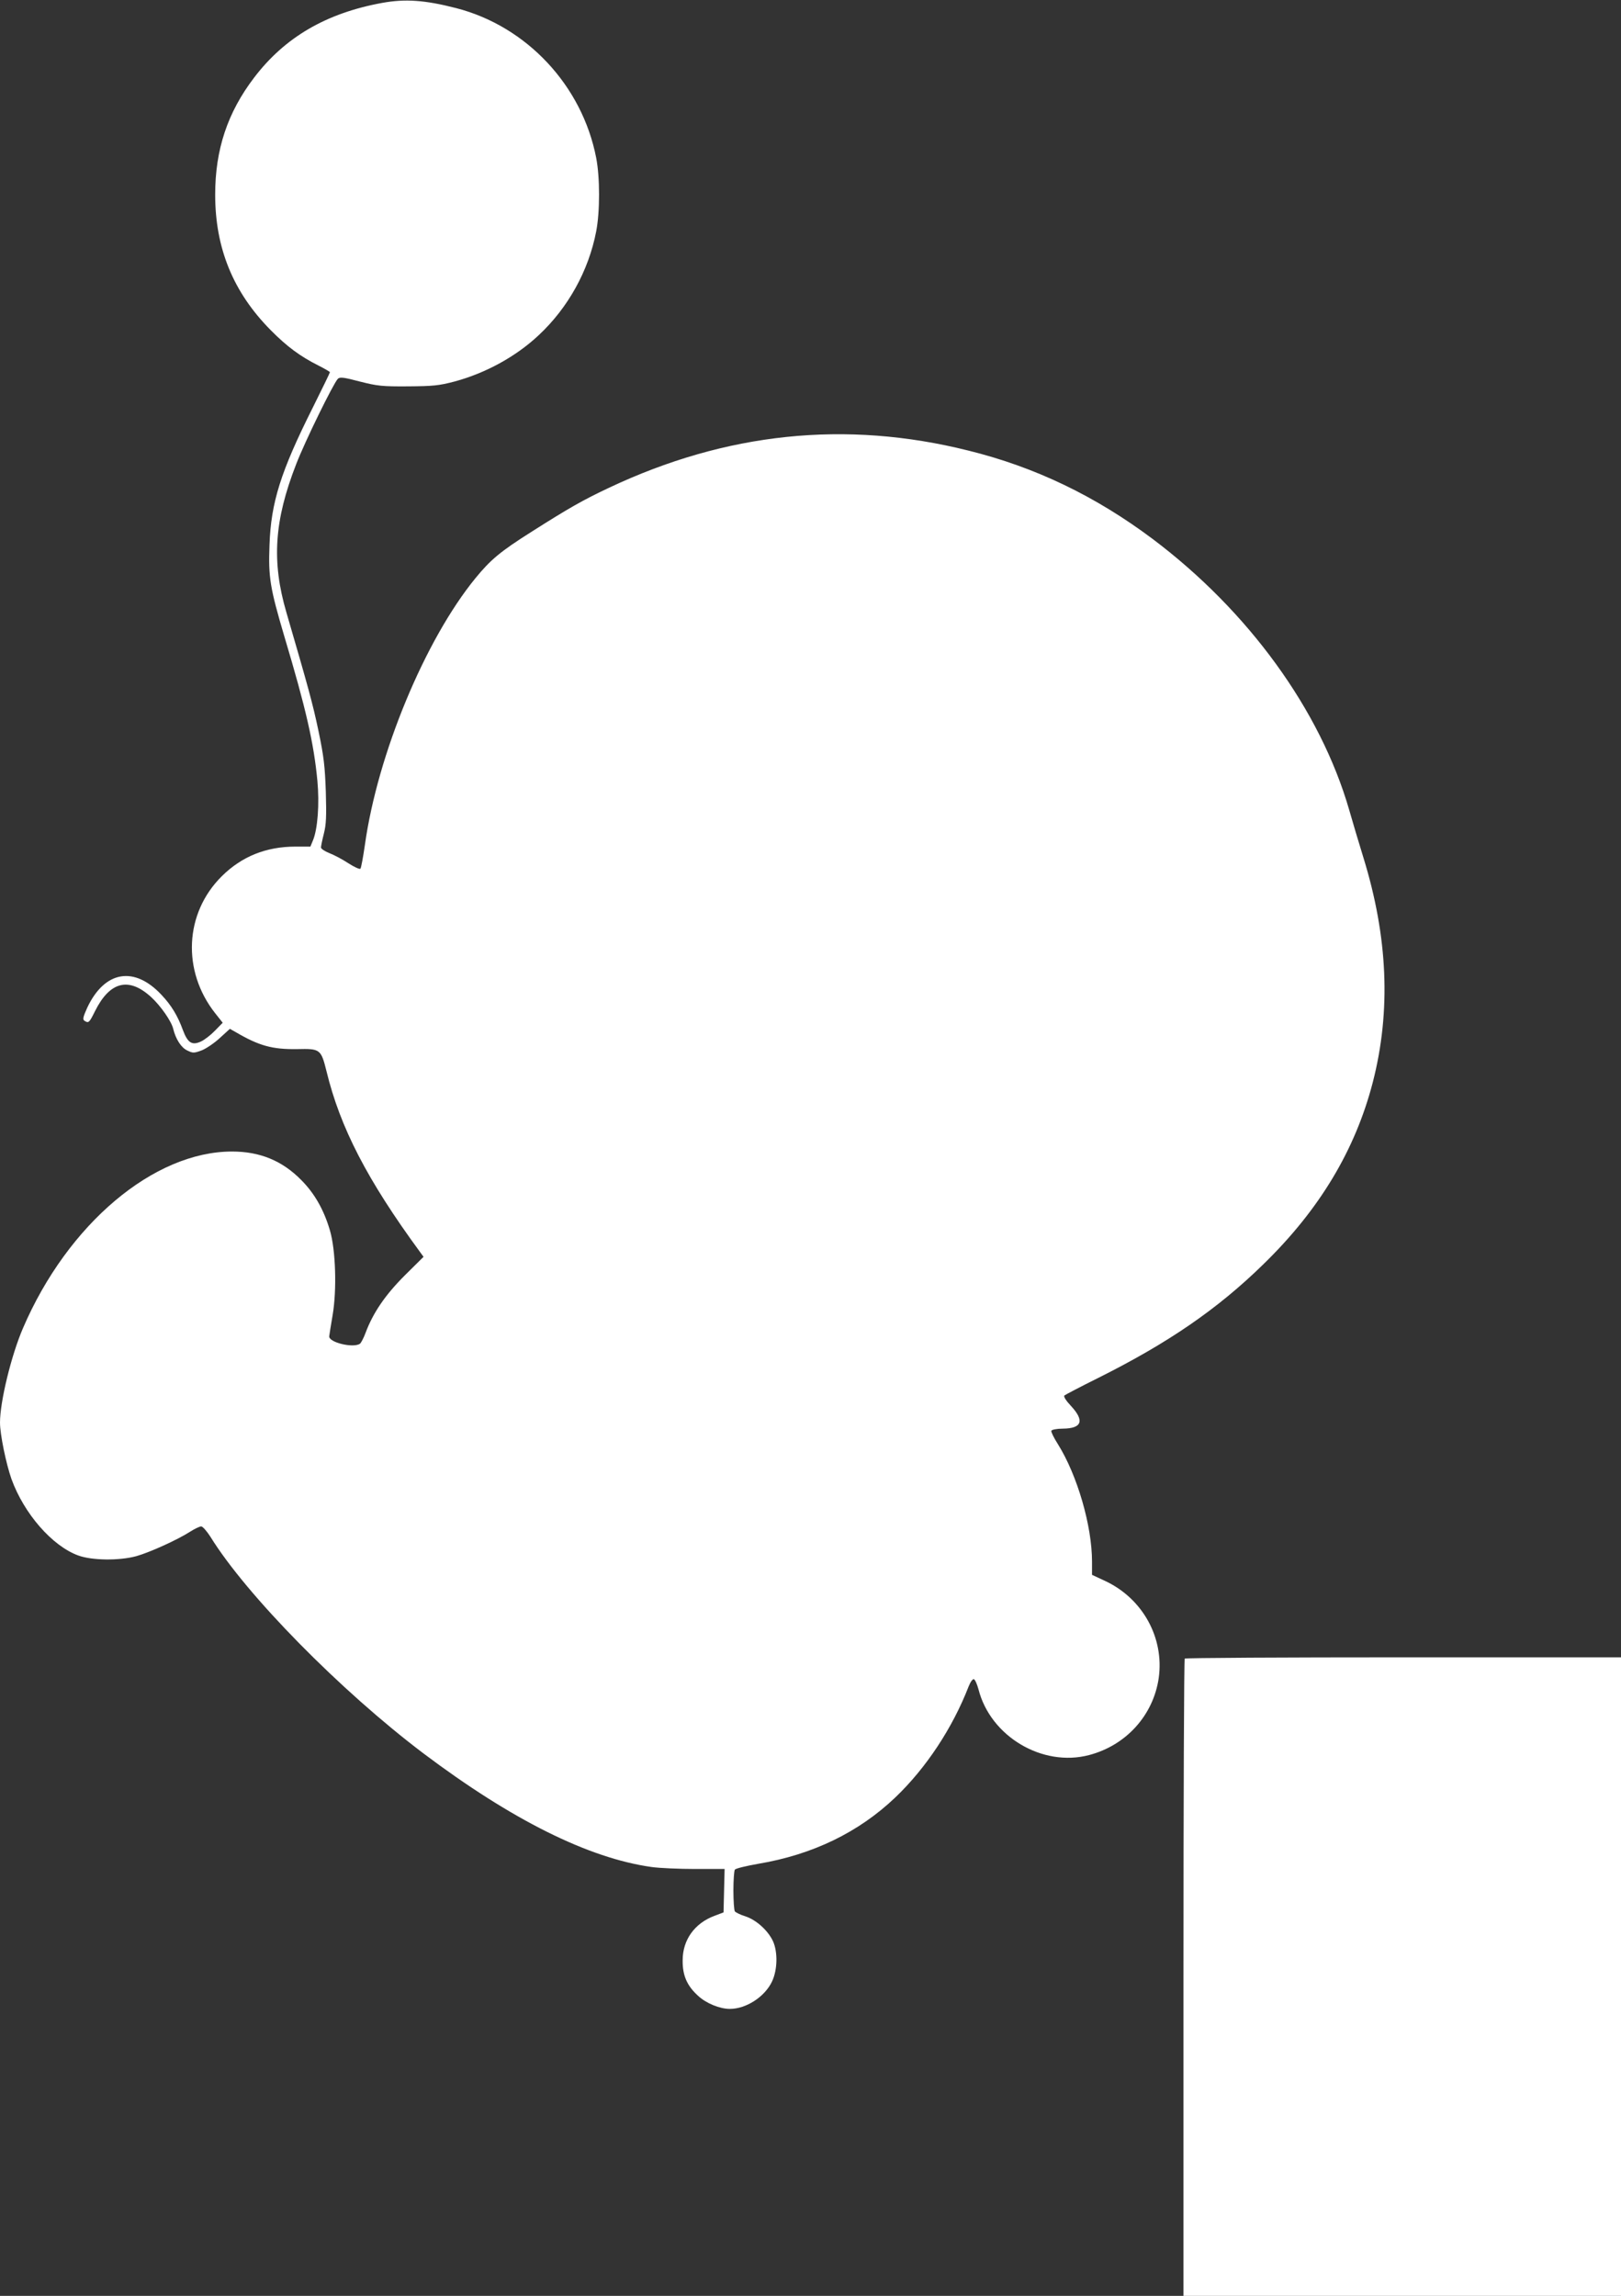 <?xml version="1.0" standalone="no"?>
<!DOCTYPE svg PUBLIC "-//W3C//DTD SVG 20010904//EN"
 "http://www.w3.org/TR/2001/REC-SVG-20010904/DTD/svg10.dtd">
<svg version="1.0" xmlns="http://www.w3.org/2000/svg"
 width="904pt" height="1280pt" viewBox="0 0 904 1280"
 preserveAspectRatio="xMidYMid meet">
<rect x="0" y="0" width="904" height="1280" fill="#333333" stroke="none"/>
<g transform="translate(0,1280) scale(0.1,-0.1)"
fill="#ffffff" stroke="none">
<path d="M2132 12784 c-313 -57 -544 -192 -715 -417 -148 -194 -217 -401 -217
-652 0 -300 101 -545 310 -756 90 -91 164 -146 268 -198 34 -17 62 -34 62 -36
0 -3 -43 -92 -96 -198 -178 -355 -233 -528 -241 -765 -7 -182 3 -240 83 -511
120 -401 164 -593 184 -804 12 -128 2 -269 -25 -333 l-14 -34 -83 0 c-164 0
-300 -55 -411 -165 -208 -206 -223 -528 -37 -764 l42 -53 -43 -44 c-23 -24
-58 -51 -77 -60 -51 -24 -75 -9 -102 63 -29 80 -65 139 -119 196 -152 163
-317 135 -414 -70 -24 -53 -27 -67 -16 -74 23 -15 27 -11 59 54 83 166 189
192 314 77 53 -49 112 -134 122 -176 14 -57 44 -105 79 -121 31 -15 37 -15 80
1 25 10 71 41 101 69 l56 51 32 -18 c131 -77 205 -97 343 -95 129 3 133 0 164
-124 76 -313 227 -606 522 -1008 l19 -26 -105 -104 c-108 -108 -176 -207 -218
-319 -11 -30 -26 -58 -32 -62 -39 -25 -174 8 -171 42 1 8 9 61 19 118 24 141
17 364 -15 472 -33 113 -85 206 -160 281 -106 108 -231 159 -386 159 -437 0
-917 -405 -1166 -985 -65 -151 -128 -409 -128 -526 0 -66 34 -230 64 -315 70
-193 227 -373 372 -426 76 -28 228 -30 324 -4 72 20 230 91 301 137 25 16 53
29 61 29 8 0 31 -26 51 -57 201 -326 727 -860 1189 -1209 493 -371 921 -584
1272 -633 42 -6 152 -11 242 -11 l165 0 -3 -121 -3 -121 -50 -19 c-111 -41
-178 -134 -178 -248 -1 -84 24 -142 86 -198 45 -42 121 -73 177 -73 92 0 196
68 236 154 30 65 32 162 5 223 -28 60 -93 119 -154 139 -29 9 -55 22 -59 28
-4 6 -8 58 -8 116 0 58 4 110 8 116 4 7 63 21 131 33 303 51 559 175 763 369
173 165 320 388 410 620 10 25 22 42 29 40 7 -2 18 -28 26 -57 67 -262 356
-434 616 -366 207 54 359 222 389 430 31 223 -88 441 -297 540 l-75 35 0 73
c0 200 -82 482 -190 655 -23 36 -39 69 -37 75 2 6 30 12 64 12 107 1 122 44
46 126 -28 30 -43 53 -37 59 5 4 90 49 189 98 390 195 664 383 919 632 314
305 514 638 612 1017 102 397 84 810 -53 1253 -25 80 -60 199 -79 265 -161
556 -561 1108 -1097 1511 -318 238 -654 400 -1027 492 -684 171 -1351 101
-2005 -208 -144 -68 -220 -111 -428 -243 -176 -111 -231 -157 -316 -261 -281
-344 -545 -980 -616 -1486 -10 -69 -21 -129 -25 -133 -4 -5 -34 9 -67 30 -33
22 -81 47 -107 57 -25 10 -46 24 -46 31 0 7 7 42 16 77 13 51 15 95 11 233 -5
143 -11 197 -41 340 -32 153 -58 246 -179 661 -83 284 -68 512 55 827 49 127
207 449 232 475 11 11 32 9 122 -15 99 -25 124 -28 269 -27 140 1 172 4 260
27 174 47 342 139 469 258 164 153 279 360 321 580 21 109 21 299 0 408 -78
404 -388 735 -782 836 -175 45 -284 52 -411 29z"/>
<path d="M6607 3553 c-4 -3 -7 -804 -7 -1780 l0 -1773 1220 0 1220 0 0 1780 0
1780 -1213 0 c-668 0 -1217 -3 -1220 -7z"/>
</g>
</svg>
